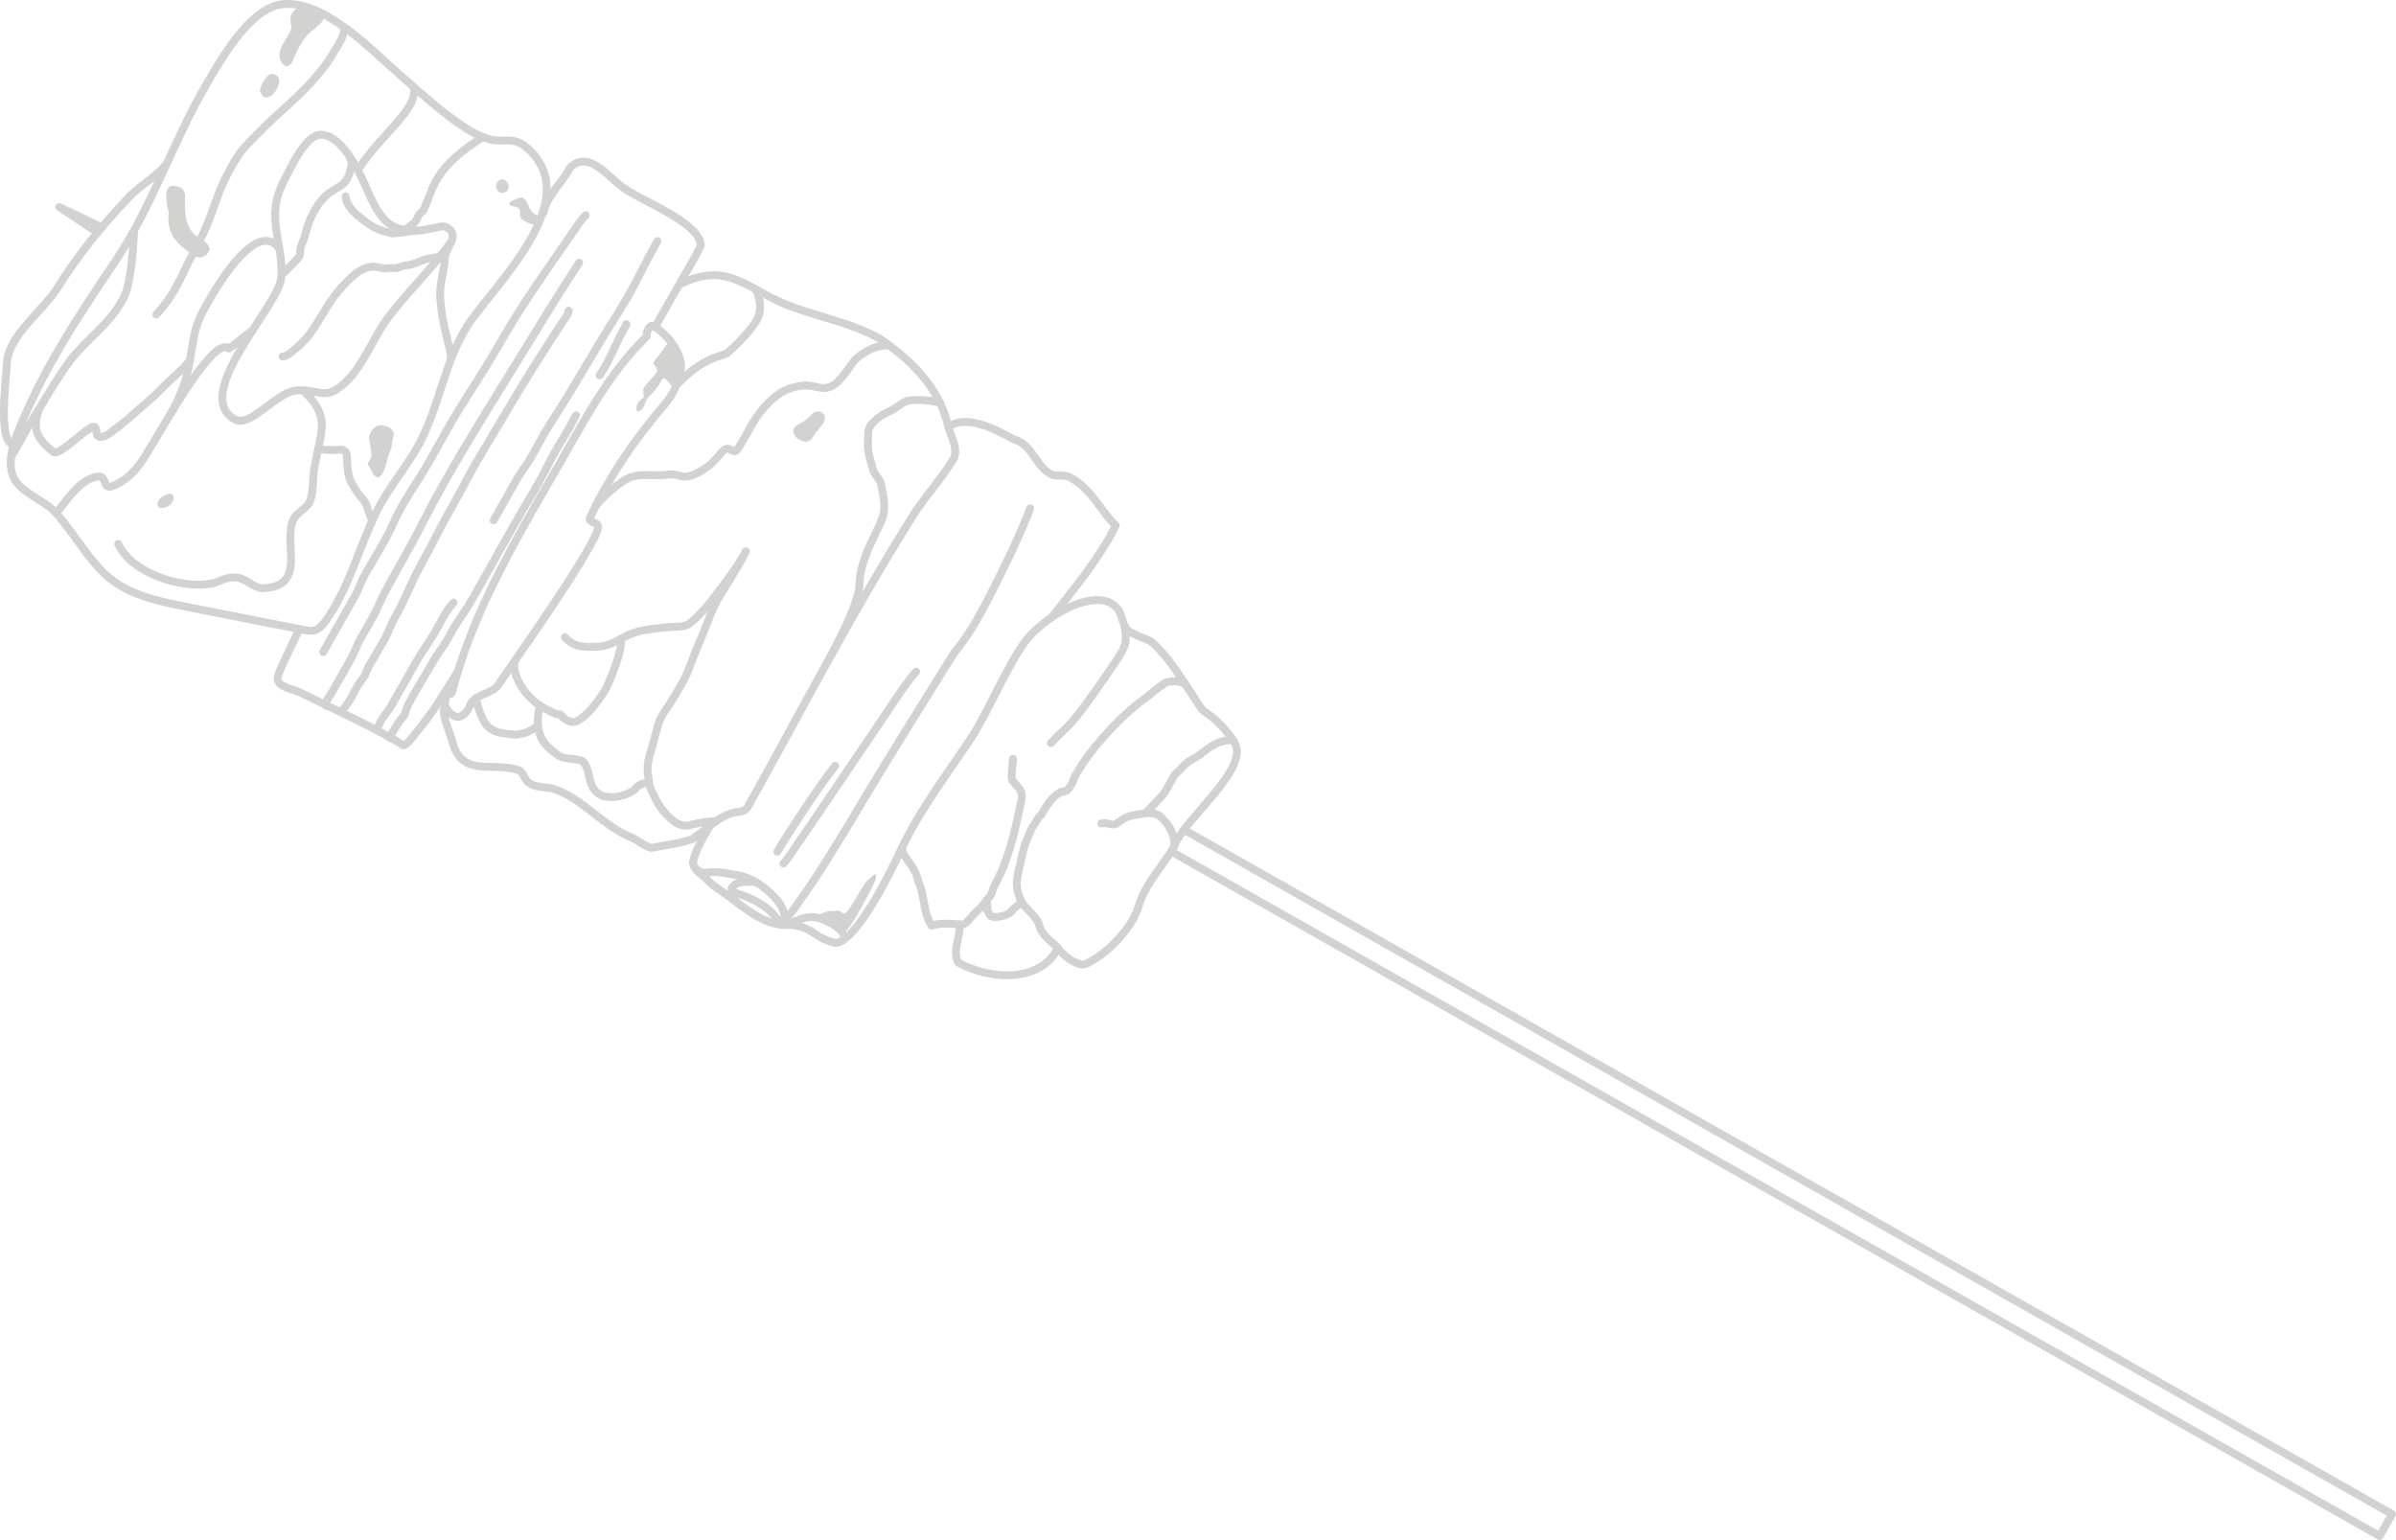 <?xml version="1.0" encoding="UTF-8"?>
<svg id="_レイヤー_2" data-name="レイヤー 2" xmlns="http://www.w3.org/2000/svg" viewBox="0 0 304.781 195.909">
  <defs>
    <style>
      .cls-1, .cls-2 {
        stroke-miterlimit: 10;
      }

      .cls-1, .cls-2, .cls-3 {
        fill: none;
        stroke: #1e1d1b;
      }

      .cls-4 {
        fill: #1e1d1b;
      }

      .cls-5 {
        opacity: .2;
      }

      .cls-2, .cls-3 {
        stroke-linecap: round;
      }

      .cls-3 {
        stroke-linejoin: round;
      }
    </style>
  </defs>
  <g id="_データ" data-name="データ">
    <g class="cls-5">
      <path class="cls-1" d="M51.051,9.688c2.28,1.971,4.499,4.028,7.054,5.844,1.401.996,2.702,1.795,4.357,2.233,1.365.361,2.875-.344,4.329.838,8.08,6.572-3.898,17.599-7.24,22.711-2.984,4.565-3.623,10.291-6.196,15.1-1.586,2.964-3.873,5.516-5.378,8.522-2.363,4.722-3.544,9.952-6.671,14.207-.696.946-1.293,1.264-2.446,1.037-5.08-1.001-10.16-2.003-15.239-3.004-3.751-.739-7.736-1.6-10.441-4.302-2.28-2.278-3.813-5.016-5.876-7.413-1.444-1.678-3.448-2.226-4.95-3.799-1.636-1.714-.952-4.508-.075-6.709,3.122-7.838,7.636-14.688,12.319-21.609,4.71-6.961,7.329-15.145,11.539-22.401,1.787-3.08,5.515-9.779,9.592-10.378,5.43-.797,11.721,6.01,15.322,9.124Z"/>
      <path class="cls-1" d="M21.267,20.71c-1.143,1.65-3.405,2.811-4.823,4.317-3.569,3.791-6.488,7.342-9.171,11.656-1.715,2.757-6.206,6.009-6.391,9.456-.11,2.058-1.191,10.409.86,10.366"/>
      <path class="cls-1" d="M46.356,23.367c1.007,2.337,2.055,4.682,3.763,5.464,2.174.996,4.015.365,5.934-.009,1.122-.219,1.954,1.057,1.299,1.994-2.368,3.39-5.875,6.663-8.186,9.872-1.785,2.479-3.065,6.014-5.335,8.062-2.514,2.268-3.058.78-5.99.909-2.676.117-5.973,4.822-7.969,3.704-5.675-3.179,5.602-14.418,5.891-17.991.371-4.587-2.155-7.621.376-12.399.801-1.511,2.706-5.844,4.69-5.836,2.203.013,4.305,3.393,5.526,6.229Z"/>
      <path class="cls-1" d="M52.619,11.058c.693,2.789-4.185,6.035-7.058,10.503"/>
      <path class="cls-1" d="M35.538,31.625c-3.157-4.306-9.124,6.765-9.931,8.392-1.768,3.566-.642,6.923-3.829,12.489"/>
      <path class="cls-3" d="M7.175,65.315c2.008-2.761,3.204-4.092,4.785-4.594,1.786-.568.98,1.372,2.151,1.204,1.645-.633,2.83-1.673,3.88-3.18,1.95-2.801,8.99-16.267,11.135-14.415.616-.395,2.782-2.196,3.011-2.315"/>
      <path class="cls-3" d="M38.601,49.697c3.504,3.416,2.265,4.94,1.384,9.812-.222,1.226-.08,3.223-.591,4.328-.415.895-1.586,1.305-2.03,2.171-1.502,2.932,1.907,8.628-3.987,8.824-.957.032-2.146-1.237-3.17-1.345-1.601-.169-2.076.533-3.472.779-3.606.635-9.938-1.268-11.702-5.064"/>
      <g>
        <path class="cls-4" d="M48.042,60.219c-.027-.023-.097-.092-.202-.279-.087-.153-.147-.253-.182-.347-.027-.073-.061-.143-.095-.214-.044-.091-.089-.18-.143-.26-.03-.044-.063-.086-.099-.125l.14-.246c.119-.203.226-.387.264-.62.061-.378-.002-.745-.057-1.068l-.22-1.344c-.007-.036-.018-.073-.019-.108.006-.014.084-.19.086-.195.082-.21.183-.384.3-.516.171-.192.399-.294.658-.294.194.004.385.045.604.127.238.089.292.115.344.185l.069.107.029.035c.013.029.028.061.035.072.052.113.007.302-.017.403-.018.075-.083.385-.103.473-.056.238-.119.508-.107.792-.005.021-.129.325-.129.325l-.32.867c-.07.223-.128.448-.186.674-.119.465-.232.904-.451,1.289-.098.172-.164.24-.197.267Z"/>
        <path class="cls-4" d="M48.472,54.103l.01,1c.115.002.255.034.446.106.039.015.076.027.111.041.011.018.023.036.036.054-.008.038-.018.08-.026.113-.02.085-.039.167-.052.242-.014.076-.032.154-.051.232-.054.23-.12.512-.122.821-.011.029-.024.058-.036.086-.021.05-.041.1-.062.156l-.266.714c-.021.057-.042.114-.061.173-.073.23-.133.465-.193.699-.058.225-.114.444-.181.648-.005-.01-.01-.02-.015-.03-.031-.064-.063-.128-.099-.191l.012-.021c.096-.164.241-.412.293-.738.074-.46,0-.888-.058-1.231l-.03-.182-.078-.48c-.03-.182-.06-.364-.088-.548-.005-.03-.01-.062-.017-.094l.032-.076c.06-.155.13-.278.208-.365.076-.085.169-.127.284-.127v-1M48.472,54.103c-.399,0-.765.162-1.032.462-.173.194-.299.426-.393.667-.038.098-.1.22-.116.323-.017.111.027.249.044.36.052.344.113.687.166,1.031.055.357.147.739.089,1.101-.026.164-.123.31-.204.451-.069.12-.137.241-.205.361-.016.029-.041.061-.047.094-.007.04-.005.102.006.141.008.027.024.054.035.08.007.018.02.035.033.049.054.056.113.109.157.175.041.061.074.129.106.195.028.057.057.114.079.174.051.138.142.288.215.419.125.222.321.513.601.541.014.001.028.002.042.002.29,0,.499-.305.626-.53.365-.641.462-1.368.679-2.059.017-.053.037-.106.056-.158.084-.228.169-.456.255-.684.057-.152.137-.308.158-.469.002-.019.002-.034.002-.053-.013-.311.102-.637.156-.941.049-.272.197-.651.042-.898-.015-.024-.031-.047-.046-.071-.011-.018-.015-.036-.025-.06-.013-.028-.039-.049-.057-.073-.026-.037-.046-.077-.073-.113-.151-.205-.335-.268-.571-.357-.24-.09-.492-.154-.75-.159-.01,0-.02,0-.03,0h0Z"/>
      </g>
      <g>
        <path class="cls-4" d="M63.892,24.029c-.171,0-.235-.157-.255-.225-.015-.05-.075-.31.171-.466.014-.002.027-.004.041-.004.16,0,.304.166.336.38.034.233-.093.271-.168.294-.045.013-.087.02-.125.02h0Z"/>
        <path class="cls-4" d="M63.892,22.806c-.017,0-.035,0-.052.002-.097.009-.197.042-.298.106-.737.466-.437,1.614.351,1.614.084,0,.174-.013.269-.042.959-.288.462-1.681-.269-1.681h0Z"/>
      </g>
      <g>
        <path class="cls-4" d="M36.47,7.921c-.041-.029-.116-.095-.211-.221-.496-.658-.052-1.509.58-2.552.092-.151.18-.297.258-.435.192-.337.412-.723.451-1.168.02-.228-.018-.421-.052-.592-.014-.07-.028-.14-.036-.212-.023-.223-.015-.447.021-.598.035-.147.072-.21.207-.353.347-.37.535-.475.826-.525.341.083.587.177.826.267l.164.061c.25.092.73.309,1.095.485.114.137.094.17.064.22-.082.136-.176.26-.273.36-.05.051-.107.091-.164.133-.091.067-.18.136-.261.216l-.09.089c-.093.093-.179.182-.29.264-.252.186-.424.316-.582.48-.908.94-1.456,1.935-1.999,3.14-.043.096-.082.192-.12.287-.076.191-.142.357-.244.495-.051.069-.124.131-.172.16Z"/>
        <path class="cls-4" d="M38.503,1.778c.258.069.455.144.662.222l.166.062c.154.057.404.166.659.282-.021.016-.042.03-.063.046-.109.081-.215.164-.313.26l-.092.092c-.091.091-.163.163-.235.217l-.069.052c-.177.13-.377.278-.573.482-.355.367-.657.741-.925,1.129.149-.288.292-.635.328-1.032.026-.298-.023-.55-.06-.733-.011-.054-.023-.109-.029-.165-.02-.201-.007-.358.021-.473.018-.029.044-.054.074-.086.226-.24.335-.319.449-.354M36.836,6.161c-.041.084-.082.169-.122.255.036-.082.077-.167.122-.255M38.537.757c-.502.066-.787.238-1.212.691-.178.19-.268.326-.328.579-.056.233-.058.519-.033.765.024.241.109.464.087.71-.031.347-.219.668-.388.965-.568.998-1.658,2.401-.803,3.535.124.164.322.38.533.427.023.005.046.007.069.007.224,0,.466-.219.582-.377.198-.269.28-.57.417-.873.517-1.148,1.034-2.099,1.903-2.997.16-.166.338-.29.521-.426.164-.122.286-.256.431-.398.134-.132.301-.222.432-.356.13-.133.248-.291.344-.45.242-.401-.023-.71-.184-.885-.335-.163-.915-.431-1.231-.547-.307-.113-.631-.251-1.14-.368h0Z"/>
      </g>
      <g>
        <path class="cls-4" d="M33.899,11.906c-.029,0-.056-.007-.094-.04-.288-.374-.273-.406-.132-.711.386-.833.712-1.256.971-1.256.069,0,.152.033.246.099.209.145.095.571.055.698-.201.641-.752,1.21-1.046,1.21Z"/>
        <path class="cls-4" d="M34.745,10.379h.005-.005M34.644,9.399c-.68,0-1.153.958-1.425,1.545-.218.47-.212.699.124,1.153.042.057.086.105.132.145.13.113.274.164.424.164.984,0,2.219-2.162,1.277-2.819-.189-.132-.366-.188-.531-.188h0Z"/>
      </g>
      <g>
        <path class="cls-4" d="M25.432,32.247c-.271,0-.602-.242-.895-.455l-.142-.103c-.693-.493-1.301-.948-1.728-1.527-.372-.504-.616-1.084-.706-1.678-.047-.309-.062-.615-.046-.886l.017-.167c.016-.137.031-.275.024-.414-.01-.223-.065-.421-.113-.595-.019-.069-.038-.139-.054-.209-.199-.917-.19-1.742.023-2.006.03-.037.067-.072.178-.072.043,0,.092.006.146.017.484.098.681.156.791.35.155.297.143.57.112.994-.031.436-.031.775.004,1.069.019.163.029.326.039.489.011.176.022.352.042.527.032.289.115.604.252.965.13.343.31.779.542,1.115.3.435.685.722,1.057,1l.21.158c.131.101.281.181.432.26.139.072.27.14.339.216.164.18.209.337.196.377-.09.277-.321.488-.618.562-.034.008-.067.012-.103.012Z"/>
        <path class="cls-4" d="M22.215,24.505h.005-.005M22.169,24.669c.134.028.292.064.334.097.072.138.067.308.039.695-.034.467-.032.836.006,1.162.018.154.027.308.036.462.011.184.023.369.044.551.037.331.129.686.281,1.088.14.369.335.841.597,1.221.347.503.785.83,1.171,1.118l.204.153c.179.137.361.232.507.307.075.039.178.092.199.108.005.005.009.01.013.015-.045.048-.104.083-.166.1-.121-.009-.434-.236-.602-.359l-.147-.106c-.657-.468-1.232-.898-1.616-1.417-.324-.439-.536-.942-.614-1.455-.041-.275-.056-.545-.042-.78.003-.046.009-.092.014-.138.016-.135.036-.302.027-.497-.013-.279-.078-.514-.13-.704-.017-.061-.034-.122-.047-.183-.142-.655-.152-1.172-.11-1.439M21.991,23.636c-1.134,0-.852,1.938-.69,2.685.052.24.144.471.156.721.008.177-.03.351-.041.527-.02.326.002.668.051.99.103.686.387,1.344.798,1.9.489.663,1.177,1.165,1.84,1.637.377.269.835.651,1.327.651.074,0,.149-.009.224-.028.455-.114.826-.442.972-.894.098-.304-.101-.646-.302-.867-.221-.244-.575-.335-.836-.535-.417-.32-.855-.602-1.161-1.046-.199-.288-.362-.682-.486-1.009-.101-.265-.191-.562-.222-.844-.038-.337-.042-.678-.081-1.017-.036-.313-.024-.661-.002-.975.032-.439.058-.83-.149-1.228-.009-.016-.018-.033-.027-.049-.245-.431-.69-.504-1.125-.593-.089-.018-.171-.027-.247-.027h0Z"/>
      </g>
      <g>
        <path class="cls-4" d="M68.034,28.126c-.059-.036-.136-.079-.239-.107-.017-.005-.112-.024-.129-.027-.084-.042-.182-.074-.28-.105-.047-.015-.095-.028-.143-.053-.167-.089-.335-.184-.497-.281-.028-.019-.098-.107-.134-.217t0,0s.014-.046.021-.08c.021-.098.05-.233.037-.392-.02-.238-.157-.531-.332-.713-.189-.196-.409-.284-.611-.333.123-.052.252-.097.396-.136l.113-.034c.034-.011.066-.024.099-.028.164.146.278.406.409.707.198.451.444,1.013,1.048,1.355l.39.221c-.031.074-.065.153-.099.232-.024-.003-.042-.007-.05-.009Z"/>
        <path class="cls-4" d="M66.327,25.12c-.109,0-.214.046-.336.079-.321.089-.597.203-.878.375-.123.075-.296.15-.324.317-.022.13.121.256.24.297.316.108.698.048.952.31.091.094.183.28.194.407.017.2-.104.376-.035.586.06.181.189.391.35.488.169.102.345.201.519.294.15.08.296.095.446.173.078.04.133.034.211.055.084.023.142.078.224.103.072.022.206.04.345.04.061,0,.123-.003.181-.011,0,0,.403-.916.428-1.047-.053-.042-.223-.016-.361-.09-.148-.08-.294-.167-.441-.249-.844-.476-.788-1.564-1.431-2.015-.035-.025-.073-.048-.113-.069-.059-.031-.114-.042-.168-.042h0Z"/>
      </g>
      <path class="cls-1" d="M44.499,19.95c.218.82.364.531.15,1.422-.204.847-.536,1.755-1.275,2.237-.709.462-1.419.801-2.031,1.401-.942.923-1.629,2.188-2.086,3.412-.314.841-.456,1.749-.832,2.56-.146.315-.231.628-.242.968-.006.184-.03.545-.113.693-.131.233-2.065,2.174-2.282,2.323"/>
      <path class="cls-3" d="M43.966,24.981c.067.338.081.582.253.908.264.499.637.97,1.066,1.338.846.726,1.791,1.498,2.825,1.945.416.18.874.308,1.276.405.191.046.271.094.464.114.357.036,2.739-.329,3.185-.34"/>
      <path class="cls-2" d="M56.192,32.366c-.433.527-1.315.371-1.904.57-.596.201-1.209.458-1.836.672-.307.105-.613.107-.93.16-.342.057-.616.22-.945.304-.266.068-.499.031-.767.026-.325-.006-.629.088-.953.05-.506-.058-1.042-.285-1.554-.219-1.702.219-2.809,1.496-3.922,2.707-1.341,1.458-2.199,3.171-3.253,4.815-.766,1.194-1.595,2.154-2.699,3.05-.437.355-.917.809-1.491.857"/>
      <path class="cls-1" d="M17.05,29.316c-.041,1.831-.389,6.351-1.107,8.066-1.472,3.517-4.847,5.615-7.085,8.58-1.093,1.447-1.994,2.958-2.939,4.498-.979,1.594-1.965,3.193-2.882,4.823-.396.704-1.232,2.175-1.631,2.877"/>
      <path class="cls-1" d="M4.996,51.966c-.751,2.227-.76,3.532,1.807,5.54.583.456,3.314-2.097,3.849-2.481.311-.222,1.154-.885,1.39-.706.44.335-.054,1.305.793,1.274.684-.024,1.322-.641,1.827-1.015.898-.666,1.74-1.344,2.556-2.107.731-.683,1.529-1.289,2.259-1.976.5-.47.975-.96,1.443-1.435.556-.565,2.857-2.55,3.253-3.251"/>
      <g>
        <path class="cls-4" d="M20.515,64.064c.083-.119.12-.2.183-.27.178-.197.455-.362.802-.476.039-.013.067-.018.086-.021-.019.025-.018.121-.065.262-.138.412-.687.525-.916.554l-.065.004c-.012-.022-.019-.038-.024-.054Z"/>
        <path class="cls-4" d="M21.664,63.791h.005-.005M21.611,62.795c-.079,0-.168.015-.267.048-.374.123-.751.32-1.017.616-.135.15-.196.311-.274.492-.073.167-.014.286.068.446.019.037.046.068.068.103.061.094.214.119.345.119.05,0,.097-.004.135-.008.537-.069,1.134-.318,1.327-.891.165-.49.038-.923-.384-.923h0Z"/>
      </g>
      <path class="cls-3" d="M40.497,57.032c.302.245,2.198.237,2.54.188.679-.096,1.087.198,1.103.951.017.823.049,1.526.227,2.338.166.758.519,1.179.901,1.826.271.459.573.842.933,1.237.37.407.424.69.568,1.193.175.613.663,1.231.475,1.817"/>
      <path class="cls-1" d="M61.46,17.44c-.96.547-2.341,1.547-3.185,2.265-1.54,1.312-2.826,2.894-3.505,4.831-.194.554-.425,1.097-.654,1.638-.092.217-.161.466-.313.656-.13.162-.284.204-.394.334-.259.306-.354.752-.609,1.062-.291.353-.935.691-1.21,1.06"/>
      <path class="cls-1" d="M57.415,30.726c-.136.235-.696,1.493-.771,1.758-.096.337-.063.792-.117,1.138-.152.964-.389,1.947-.496,2.913-.136,1.226.067,2.519.242,3.727.128.884.362,1.692.549,2.563.211.984.571,1.972.541,2.978"/>
      <path class="cls-3" d="M19.886,40.018c1.036-1.215,1.758-1.935,3.186-4.789.621-1.24.543-1.199,1.197-2.423.774-1.449,1.55-2.903,2.164-4.43.848-2.108,1.451-4.326,2.55-6.327.395-.72.792-1.452,1.239-2.142.74-1.142,1.796-2.101,2.737-3.074,1.717-1.776,3.618-3.342,5.372-5.077,1.583-1.565,3.12-3.31,4.204-5.259.281-.505,1.405-1.952,1.213-3.076"/>
      <path class="cls-3" d="M69.158,27.035c.269-1.955,2.609-4.123,3.332-5.665,2.417-2.483,4.995,1.353,6.988,2.64,2.325,1.631,9.478,4.309,9.677,7.175-.385.931-.888,1.737-1.378,2.613-1.501,2.592-2.985,5.195-4.458,7.807"/>
      <path class="cls-3" d="M58.231,85.433c-.997,1.608-2.008,3.213-3.034,4.813-.662.881-1.326,1.827-2.034,2.662-.283.334-1.45,2.067-1.926,1.886-2.352-1.611-9.925-5.178-13.418-6.862-3.359-.975-2.78-1.42-1.477-4.225.557-1.243,1.137-2.459,1.747-3.678"/>
      <path class="cls-3" d="M74.44,27.462l.064-.091c-.78.807-1.378,1.814-2.018,2.725-1.934,2.754-3.844,5.53-5.699,8.337-1.817,2.75-3.386,5.644-5.116,8.447-1.407,2.279-2.896,4.51-4.241,6.827-1.294,2.229-2.469,4.525-3.842,6.708-.981,1.56-2.008,3.085-2.868,4.718-.542,1.028-.963,2.109-1.514,3.132-.584,1.083-1.225,2.14-1.831,3.211-.504.891-1.094,1.767-1.485,2.715-.254.616-.45,1.141-.784,1.719-.691,1.195-1.365,2.399-2.045,3.6-.648,1.145-1.297,2.289-1.945,3.434l.126-.222"/>
      <path class="cls-3" d="M73.67,33.415c-2.781,4.24-5.407,8.567-8.064,12.888-4.169,6.78-8.477,13.565-12.082,20.674-1.447,2.853-3.09,5.579-4.588,8.401-.534,1.006-.91,2.076-1.479,3.065-.509.886-1.009,1.777-1.517,2.664-.528.922-.828,1.888-1.35,2.798-.435.759-.862,1.523-1.293,2.284l-1.046,1.846c-.221.39-.971,1.271-.771,1.742"/>
      <path class="cls-3" d="M72.339,39.524c-.127.66-.614,1.179-.972,1.724-1.236,1.883-2.446,3.782-3.642,5.69-1.651,2.633-3.235,5.282-4.801,7.965-1.276,2.186-2.608,4.252-3.756,6.514-1,1.969-2.17,3.839-3.172,5.807-.819,1.607-1.667,3.213-2.538,4.793-1.175,2.133-2.014,4.455-3.24,6.554-.469.803-.736,1.677-1.165,2.496-.439.838-.947,1.648-1.413,2.472-.356.629-.808,1.254-1.042,1.941-.216.636-.504.866-.866,1.403-.42.624-.755,1.342-1.122,2.001-.352.633-.766,1.048-1.136,1.683"/>
      <path class="cls-3" d="M73.273,52.832c-.559,1.025-1.147,2.144-1.773,3.129-1.334,2.098-2.265,4.318-3.553,6.444-2.061,3.403-3.964,6.904-5.927,10.365-.813,1.434-1.586,2.894-2.454,4.296-.541.873-1.154,1.696-1.688,2.574-.509.837-.906,1.711-1.466,2.518-.503.724-.984,1.388-1.413,2.159-1.057,1.899-2.329,3.768-3.257,5.734-.166.352-.137.687-.361,1.006-.248.353-.527.586-.75.968-.248.424-.864,1.374-1.107,1.802"/>
      <path class="cls-3" d="M57.688,76.66c-1.055,1.127-1.63,2.549-2.414,3.865-.773,1.3-1.679,2.497-2.419,3.819-1.006,1.798-2.039,3.581-3.044,5.38-.416.745-.97,1.288-1.39,2.037-.096.171-.304.672-.537,1.053"/>
      <path class="cls-3" d="M83.626,30.666c-1.008,1.779-1.901,3.584-2.841,5.397-1.304,2.514-2.874,4.822-4.329,7.238-2.108,3.499-4.13,7.045-6.367,10.461-.897,1.369-1.655,2.87-2.456,4.299-.593,1.056-1.37,1.969-1.953,3.021-.949,1.711-1.925,3.407-2.889,5.11"/>
      <path class="cls-3" d="M79.663,41.223l.03.048c-1.284,2.067-1.996,4.488-3.433,6.472"/>
      <path class="cls-3" d="M86.47,36.17c6.438-3.236,8.942,1.139,14.625,2.975,3.565,1.315,7.374,2.005,10.71,3.885,3.974,2.629,7.668,6.278,8.762,11.031.3,1.344,1.298,2.763.823,4.151-1.481,2.501-3.491,4.694-5.1,7.126-7.614,12.089-14.224,24.83-21.149,37.289-.293.6-1.055.653-1.64.725-2.181.452-3.651,2.234-5.432,3.392-1.676.586-3.465.76-5.205,1.12-.868-.212-1.649-.913-2.473-1.298-3.689-1.426-6.355-5.103-10.096-6.255-1.149-.218-2.878-.094-3.491-1.264-.224-.408-.373-.845-.815-1.075-3.58-1.148-7.413,1.085-8.541-3.979-.386-1.168-.925-2.342-1.018-3.576.252-.635.061-1.441.477-2.026.168-.305.434.039.579-.261,2.483-9.768,7.662-18.69,12.669-27.371,3.655-6.226,6.889-12.914,12.13-17.994-.143-.34.238-1.246.622-1.327.751.181,1.387.956,1.969,1.462,1.215,1.332,2.433,3.569,1.326,5.262-.253,1.824-1.529,3.131-2.67,4.485-2.314,2.83-4.439,5.777-6.253,8.955-.853,1.389-1.565,2.871-2.263,4.319-.053.567.748.444,1.027.912.675,1.133-8.05,13.627-12.495,20.047-.807,1.504-2.948,1.25-3.731,2.747-.192.794-1.659,3.03-3.244.118"/>
      <path class="cls-3" d="M71.859,81.061c1.267,1.382,2.578,1.259,4.113,1.212,1.153-.035,2.094-.5,3.099-1.063.914-.512,1.788-.838,2.831-1.037,1.072-.204,2.15-.279,3.234-.393.728-.076,1.653.026,2.32-.302.63-.31,2.043-1.88,2.296-2.138.434-.444,4.469-5.687,5.131-7.219-.557,1.347-3.076,5.19-3.644,6.242-.765,1.416-.832,1.837-1.448,3.331-.289.701-.547,1.407-.86,2.098-.576,1.272-.997,2.611-1.543,3.896-.492,1.159-1.245,2.249-1.866,3.344-.276.487-.665,1.002-.968,1.473-.222.346-.368.631-.577.988-.192.328-1.075,3.723-1.038,3.608-.197.613-.38,1.23-.495,1.865-.11.606-.048,1.299-.071,1.28.112.39.144,1.004.199,1.402.08.579.413,1.154.666,1.671.373.763.765,1.441,1.327,2.071,2.026,2.271,2.925,1.583,3.824,1.442.218-.034,1.631-.433,2.633-.329"/>
      <path class="cls-3" d="M65.398,84.633l.035-.074c-.091.767.278,1.645.634,2.311.715,1.341,1.8,2.465,3.129,3.204.524.291,1.047.576,1.603.77.152.053.357.006.483.049.152.053.187.254.292.352.362.341.959.628,1.455.587.492-.041.865-.388,1.223-.692.489-.416.926-.847,1.315-1.358.629-.827,1.329-1.654,1.728-2.628.319-.776,1.985-4.426,1.647-5.873"/>
      <path class="cls-3" d="M68.676,89.757c-.955,4.135.908,5.269,2.498,6.448.893.434,2.015.221,2.929.634.767.72.755,2.009,1.126,2.95,1.045,2.814,5.131,1.275,5.633.497.263-.407,1.209-.764,1.689-.795"/>
      <path class="cls-3" d="M60.62,88.775c-.12.293.152,1,.238,1.281.172.561.419,1.123.677,1.652.411.845,1.212,1.332,2.119,1.517.478.098.996.168,1.479.193.219.011.475.068.691.038.1-.014.175-.089.278-.101.145-.016.907.052,2.334-1.065"/>
      <path class="cls-3" d="M96.17,36.819c1.061,2.538.369,3.759-.829,5.207-.843,1.019-1.773,1.97-2.767,2.823-.759.652-2.786.217-6.581,4.185"/>
      <path class="cls-3" d="M75.744,64.423c.323-.616,3.17-3.348,4.626-3.769,1.532-.443,2.792-.042,4.42-.253.5-.065.935-.068,1.431.051.305.073.594.194.914.188,1.079-.022,2.134-.752,2.972-1.348.52-.369.891-.85,1.321-1.314.262-.282.552-.765.955-.875.388-.106.522.136.845.267.441.179.678-.348.901-.696.669-1.041,1.191-2.171,1.853-3.217.78-1.232,1.875-2.48,3.067-3.328.865-.615,2.184-1.012,3.255-1.087.62-.044,1.338.156,1.953.273.739.141,1.261.001,1.892-.404.794-.511,1.93-2.229,2.495-2.993.301-.408,2.398-2.162,4.482-1.965"/>
      <path class="cls-3" d="M119.58,51.267c-.806-.336-3.411-.555-4.325-.206-.615.235-1.359.895-1.943,1.199-.533.209-1.029.482-1.489.817-.65.534-1.392,1.134-1.389,2.014.002.75-.085,1.477.016,2.231.082.612.246,1.181.429,1.769.085.274.112.573.228.837.287.653.867,1.048.993,1.758.262,1.479.673,2.86.096,4.349-.618,1.594-1.517,3.053-2.088,4.671-.327.926-.676,1.97-.734,2.964-.036.622-.046,1.258-.221,1.867-.144.501-.309.988-.479,1.48-.726,2.105-1.878,4.215-2.87,6.205"/>
      <g>
        <path class="cls-4" d="M102.45,55.683c-.442-.068-.945-.418-1.016-.707-.061-.25-.019-.334.572-.661l.258-.146c.525-.313.992-.687,1.426-1.143.164-.172.262-.192.322-.192.095,0,.204.057.278.105.108.07.128.132.133.188.026.265-.261.699-.423.857-.107.105-.18.213-.239.3-.031.046-.06.093-.1.135l-.105.105c-.106.102-.238.229-.352.439-.183.337-.427.724-.698.724l-.057-.005Z"/>
        <path class="cls-4" d="M104.12,53.309h.005-.005M103.322,54.043c-.008.012-.017.025-.026.036-.03.032-.058.059-.085.085-.124.119-.293.283-.445.561-.152.281-.247.401-.301.451-.189-.046-.389-.168-.49-.267.083-.052.191-.112.273-.157.091-.05.183-.101.272-.155.281-.168.547-.352.801-.555M104.013,52.333c-.29,0-.514.169-.684.347-.383.403-.813.756-1.319,1.058-.568.338-1.253.57-1.06,1.356.133.544.846.993,1.425,1.082.046.007.09.01.133.01.57,0,.921-.586,1.138-.986.109-.201.236-.284.383-.442.125-.135.19-.289.323-.419.262-.257,1.02-1.296.212-1.821-.205-.134-.388-.186-.55-.186h0Z"/>
      </g>
      <g>
        <path class="cls-4" d="M82.346,49.962c-.023-.146-.041-.288-.014-.381.162-.291.467-.611.79-.951.323-.341.658-.693.913-1.136.04-.07.063-.149.066-.229.019-.474-.217-.817-.432-1.094.03-.062.083-.145.141-.205.356-.367.601-.729.818-1.048.186-.275.356-.525.577-.759,1.089,1.673,1.194,2.542.553,3.772-.034.065-.053.138-.056.212-.003.08-.036.226-.078.383-.029-.034-.055-.067-.079-.096-.32-.387-.65-.787-1.111-.787-.239,0-.571.108-.804.621-.276.551-.7,1.113-1.284,1.699Z"/>
        <path class="cls-4" d="M85.155,45.031c.594,1.05.629,1.682.241,2.505-.222-.191-.481-.342-.794-.383-.012-.39-.15-.708-.312-.968.321-.352.548-.687.751-.987.039-.057.077-.113.114-.167M85.3,43.406c-.887.666-1.077,1.415-1.85,2.212-.189.195-.41.592-.25.766.203.259.416.518.402.861-.471.819-1.306,1.345-1.75,2.198-.114.394.11.855.029,1.14-.507.296-.936.758-.928,1.379-.062.176.063.348.229.408.762-.188.835-1.247,1.265-1.808.634-.599,1.236-1.289,1.639-2.093.106-.235.224-.327.348-.327.44,0,.971,1.153,1.435,1.226.072-.144.32-.891.333-1.206.869-1.668.432-2.836-.901-4.756h0Z"/>
      </g>
      <path class="cls-3" d="M123.532,93.897c-3.086,4.639-6.538,9.124-8.908,14.176-1.402,2.989-5.592,11.572-8.316,11.9-3.175-.818-2.529-1.939-5.787-2.328-3.284.403-6.311-2.632-8.89-4.38-.778-.548-1.304-.896-1.931-1.621-.618-.5-1.621-1.115-1.529-2.11.386-1.317.657-2.027,2.183-4.536"/>
      <path class="cls-3" d="M120.623,54.281c2.404-1.588,6.007.327,8.289,1.591,2.524.676,2.792,3.581,4.947,4.531.7.232,1.5-.147,2.511.453,2.57,1.524,3.773,4.35,5.562,5.984-1.967,3.986-4.979,7.669-8.152,11.698"/>
      <path class="cls-3" d="M131.044,64.67c-1.589,4.185-3.864,8.606-5.499,11.845-1.393,2.572-2.349,4.311-4.203,6.586-4.452,7.153-8.95,14.287-13.226,21.547-2.029,3.336-4.017,6.618-6.281,9.791-1.114,1.562-1.891,3.235-4.085,2.81"/>
      <path class="cls-3" d="M88.26,110.15c.606.942,1.166.91,1.894.834.944-.099,1.666.003,2.597.182.532.102,1.079.16,1.606.289.339.083.63.187.949.331.343.154.663.341.991.525.361.202.672.432.994.688.054.043.12.081.168.13.033.034,2.796,2.24,2.237,3.84"/>
      <path class="cls-3" d="M99.042,117.24c-.939-1.598-2.449-2.441-4.111-3.177-.517-.229-1.567-.373-1.858-.849-.145-.238.383-.687.61-.789.556-.252,1.634-.3,2.432-.216"/>
      <path class="cls-3" d="M99.639,117.578c1.451-.052,2.686-1.331,4.593-.771.933.274,3.433,1.504,3.119,2.563-.027.09-.068.165-.12.228"/>
      <path class="cls-3" d="M116.537,85.433c-1.112,1.262-2.061,2.703-2.995,4.091-1.898,2.822-3.783,5.645-5.704,8.453-2.092,3.058-4.134,6.15-6.256,9.187-.616.881-1.184,1.917-1.935,2.684"/>
      <path class="cls-3" d="M106.229,97.426c-2.105,2.718-3.962,5.6-5.833,8.48-.525.808-1.038,1.614-1.52,2.447"/>
      <g>
        <path class="cls-4" d="M107.326,118.033c-.393-.418-.979-.819-1.794-1.233-.139-.071-.327-.161-.541-.251.161-.062.325-.108.499-.142.032-.006.07-.006.109-.006,0,0,.35.009.35.009.104,0,.203-.007.29-.023.149-.04.237-.055.306-.055.11.015.177.073.237.123.067.057.143.121.236.191.087.064.191.099.299.099.013,0,.026,0,.039-.001.641-.05,1.154-.876,2.079-2.456.285-.486.579-.988.868-1.427.093-.141.187-.263.281-.373-.132.281-.272.554-.378.738-.23.401-.464.84-.708,1.294-.636,1.19-1.345,2.517-2.173,3.513Z"/>
        <path class="cls-4" d="M107.193,117.237c.037.005.074.007.111.007-.012.017-.025.034-.038.051-.024-.02-.049-.039-.073-.059M111.342,111.228c-.029,0-.063.006-.102.02-.35.292-.872.605-1.354,1.336-.967,1.467-1.98,3.614-2.569,3.66-.258-.192-.362-.339-.563-.389-.066-.016-.135-.024-.208-.024-.12,0-.25.021-.397.063-.06.011-.128.015-.2.015-.113,0-.236-.009-.349-.009-.074,0-.144.004-.206.016-.625.122-1.125.384-1.64.785.534.065,1.185.358,1.552.544,1.235.628,1.749,1.137,1.984,1.575,1.383-1.411,2.408-3.702,3.351-5.347.122-.213,1.213-2.246.702-2.246h0Z"/>
      </g>
      <path class="cls-3" d="M114.723,107.861c.176,1.491,1.637,2.051,2.06,4.221.957,2.091.535,3.724,1.711,5.679,1.186-.391,2.225-.25,3.526-.161.218,1.72-.938,3.21-.136,4.846,3.943,2.231,10.521,2.633,12.668-1.839.843,1.13,2.338,2.155,3.381,2.094,2.741-1.121,5.905-4.507,6.792-7.066.961-3.371,2.846-4.894,4.618-7.942,1.068-3.283,9.651-9.801,7.71-13.189-.805-1.405-2.489-3.208-4.106-4.165-2.056-3.039-4.292-6.973-6.638-8.803-3.295-1.369-2.991-1.041-3.803-3.497-.09-.273-.463-.794-.834-1.065-1.815-1.414-5.145-.299-7.892,1.562-1.348.913-2.555,2.006-3.374,3.068-2.507,3.512-4.527,8.626-6.873,12.292"/>
      <path class="cls-3" d="M143.029,79.546c.203.806.236,1.994.066,2.471-.262.735-.65,1.344-1.083,1.991-1.735,2.588-3.502,5.208-5.468,7.629-.629.775-2.215,2.153-2.874,2.904"/>
      <path class="cls-3" d="M128.832,96.558h.035c-.009.158-.035.312-.054.469-.039.326-.041.657-.081.982-.044.352-.066.693-.02,1.042.03.23.143.342.292.511.131.149.249.306.389.447.576.582.694,1.106.507,1.939-.536,2.381-.965,4.744-1.799,7.049-.239.661-.443,1.298-.741,1.936-.291.622-.593,1.221-.902,1.833-.178.353-.213.755-.428,1.092-.2.311-.47.569-.675.88-.326.496-.809.92-1.236,1.319-.395.369-.675.803-1.063,1.172-.494.468-.658.43-1.034.371"/>
      <path class="cls-3" d="M150.768,87.014c-1.061-.601-2.357-.274-2.575-.126-1.38.936-1.836,1.457-2.542,1.961-2.03,1.45-3.77,3.215-5.424,5.073-1.127,1.266-2.155,2.598-3.031,4.052-.2.333-.413.676-.563,1.034-.13.311-.181.65-.399.921-.153.19-.414.598-.611.697-.198.101-.456.026-.67.127-1.159.544-1.905,1.883-2.508,2.943-.397.22-.63.842-.89,1.193-.478.646-.697,1.412-1.007,2.145-.39.924-.549,1.876-.766,2.849-.201.899-.46,1.735-.435,2.662.013.495.141.976.288,1.448.444,1.422,1.671,2.028,2.376,3.254.152.265.209.58.31.866.131.372.316.531.536.837.302.421,1.382,1.246,1.694,1.658"/>
      <path class="cls-3" d="M125.619,114.388c-.104.144-.067.565-.053.734.009.107.013.2.054.298.033.079-.105.361-.033.383.125.04.219.574.432.723.276.193.69.126.999.092.616-.068,1.397-.302,1.784-.845.274-.383.907-.665,1.148-1.073"/>
      <path class="cls-3" d="M149.343,107.693c.187-1.375-.631-2.589-1.055-3.087-.346-.406-.643-.793-1.151-1.003-.522-.215-1.006-.185-1.55-.11-.648.089-1.299.159-1.928.347-.59.177-1.025.518-1.522.862-.316.219-.491.233-.87.148-.438-.098-.727-.191-1.186-.085"/>
      <path class="cls-3" d="M156.864,94.194c-2.156-.248-3.835,1.649-4.785,2.167-.377.206-.761.405-1.099.674-.247.197-.454.458-.675.684-.244.249-.519.467-.76.718-.231.24-.364.566-.524.853-.207.37-.419.737-.628,1.107-.307.542-.64.947-1.092,1.388-.23.224-.432.469-.65.697-.305.318-.712.777-1.064,1.014"/>
      <polyline class="cls-3" points="148.97 108.31 302.702 195.409 304.281 192.621 150.61 105.557"/>
      <path class="cls-3" d="M12.957,28.916c-1.798-.867-3.6-1.724-5.408-2.571h0s0,0,0,0c1.613,1.086,3.231,2.163,4.855,3.232"/>
    </g>
  </g>
</svg>